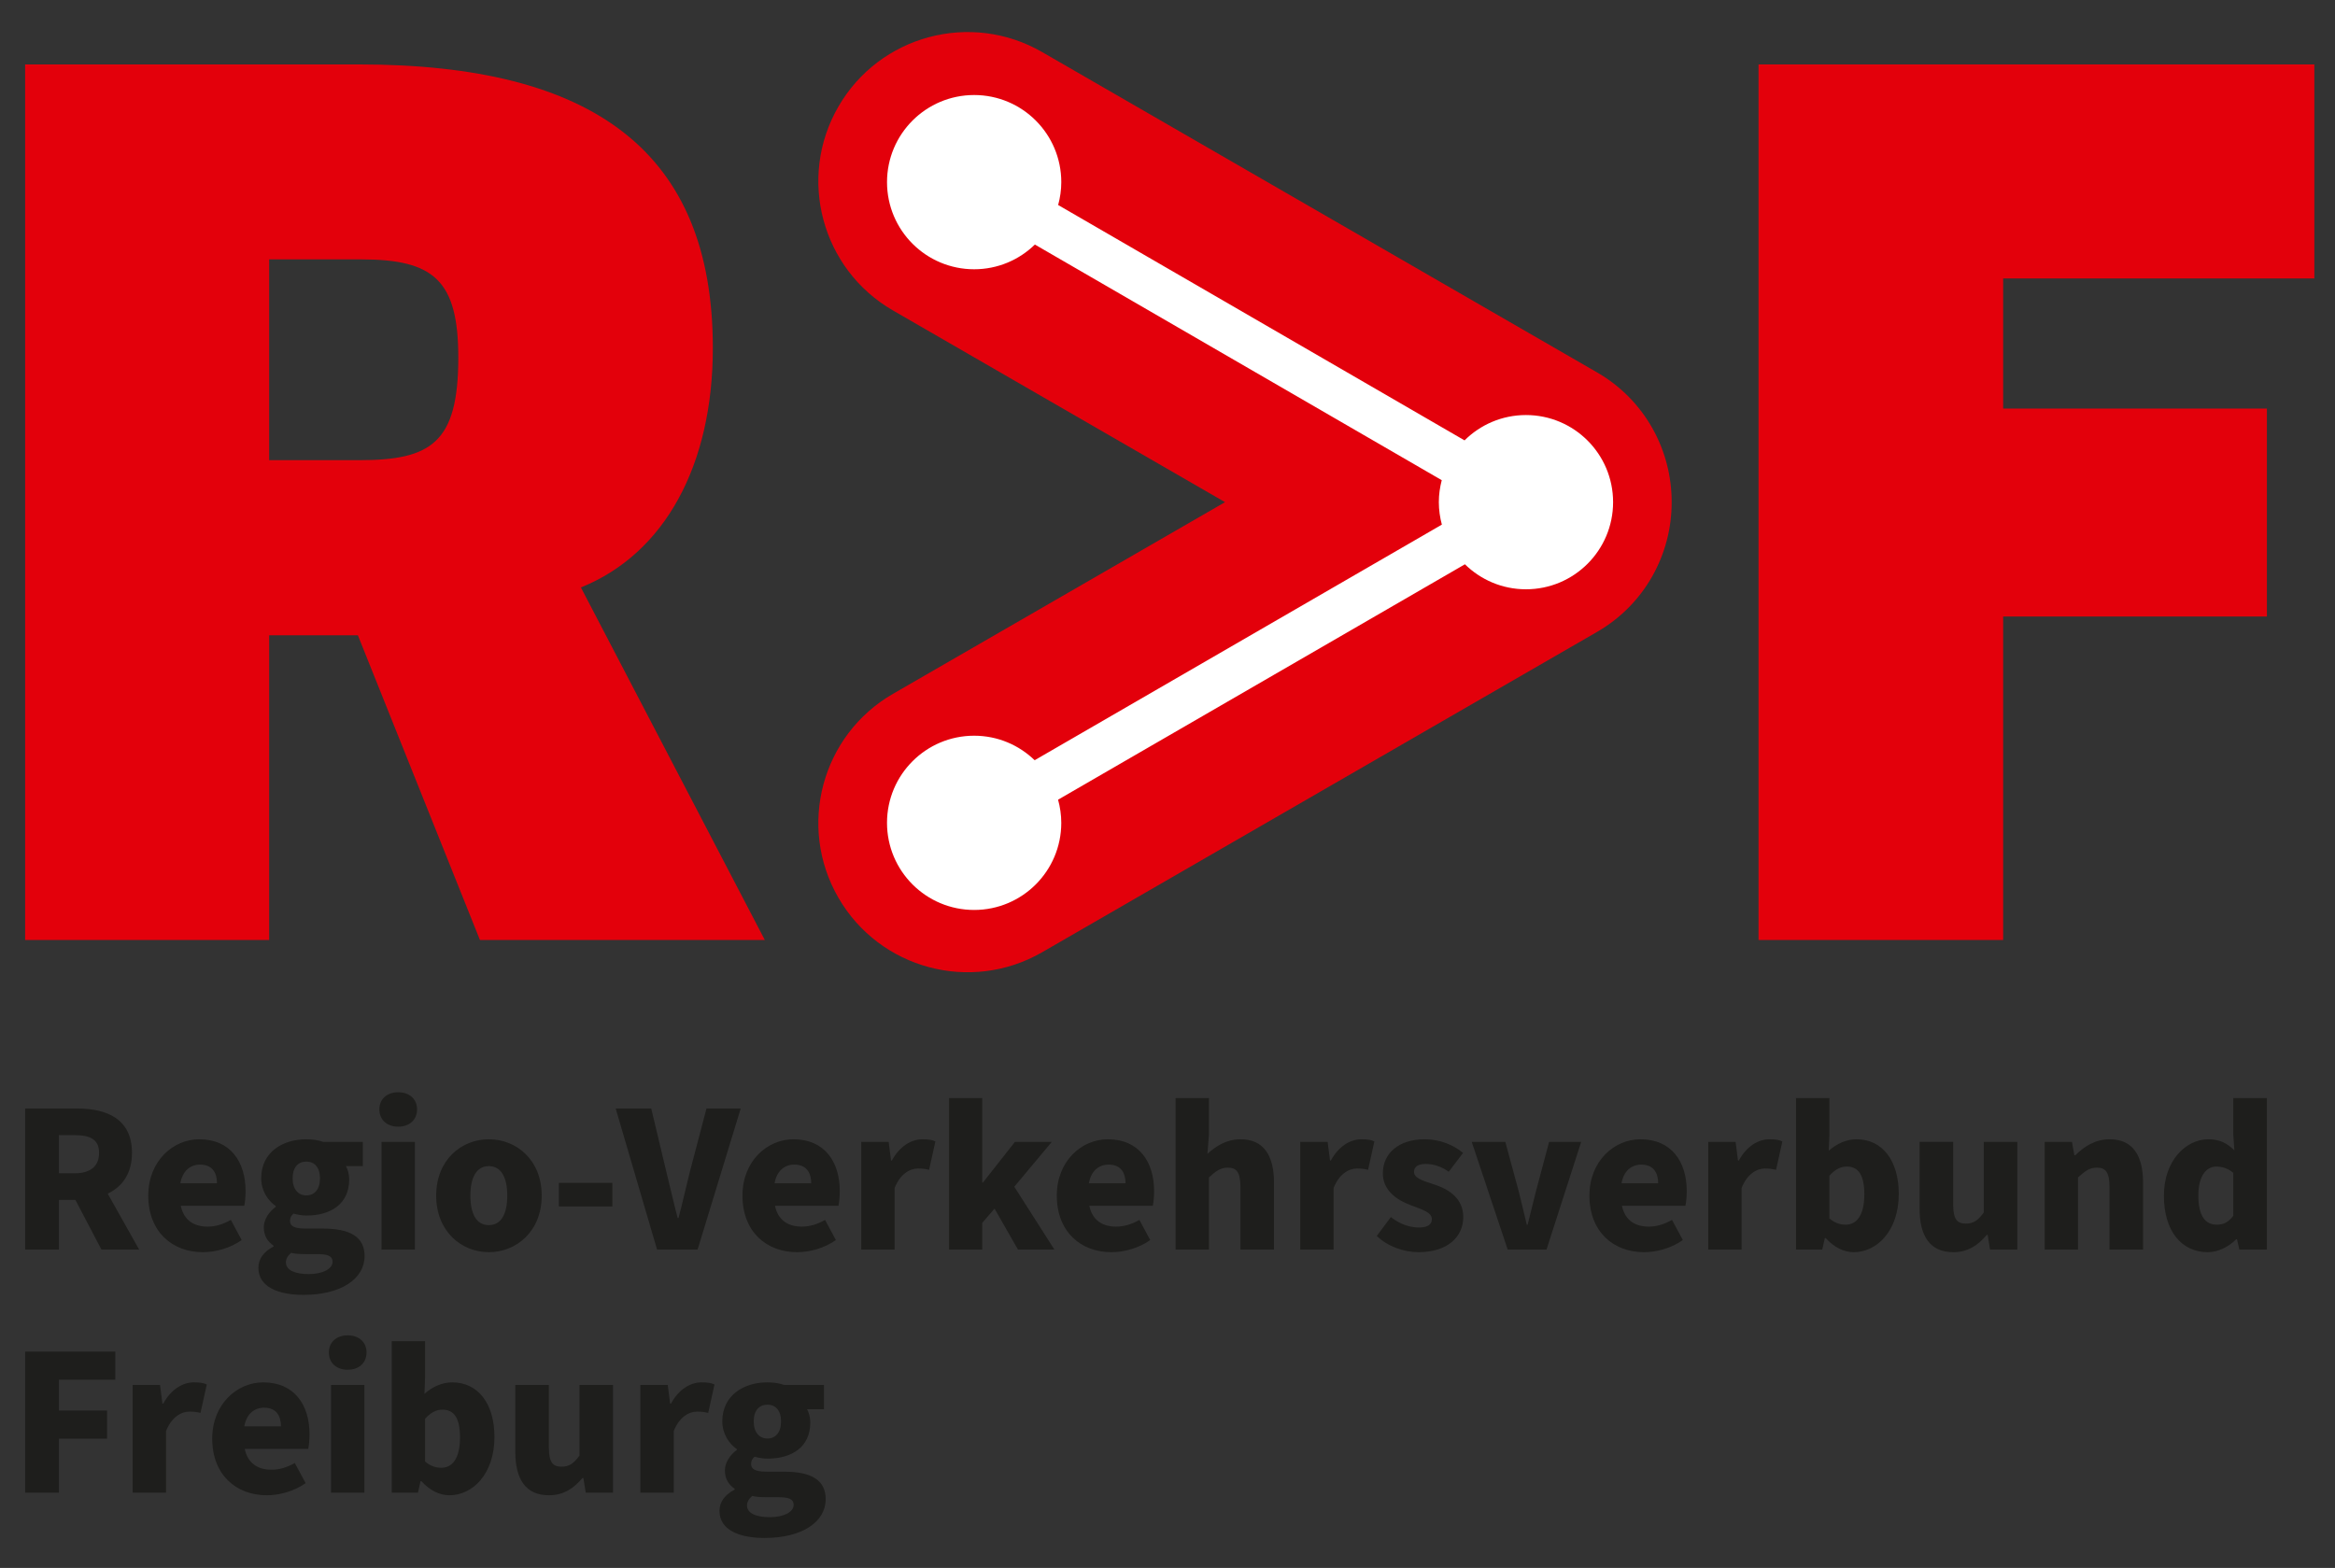 <?xml version="1.0" encoding="UTF-8"?>
<svg id="Ebene_1" data-name="Ebene 1" xmlns="http://www.w3.org/2000/svg" width="289.134" height="194.173" version="1.1" viewBox="0 0 289.134 194.173">
  <rect x="0" y="0" width="289.134" height="194.173" fill="#333333" stroke="none"/>
  <g>
    <path d="M197.759,46.12L129.045,6.448c-8.837-5.102-20.135-2.074-25.236,6.762-5.101,8.837-2.074,20.135,6.762,25.236l41.121,23.741-41.121,23.741c-8.837,5.101-11.863,16.4-6.762,25.236,5.101,8.837,16.4,11.864,25.236,6.762l68.715-39.672c5.942-3.431,9.253-9.665,9.235-16.068.017-6.402-3.293-12.636-9.235-16.068" fill="#e3000b" stroke-width="0"/>
    <path d="M188.955,51.399c-2.968,0-5.655,1.2-7.605,3.138l-50.323-29.148c.245-.904.388-1.85.388-2.832,0-5.958-4.83-10.789-10.789-10.789s-10.789,4.83-10.789,10.789,4.83,10.789,10.789,10.789c2.927,0,5.577-1.169,7.52-3.061l50.38,29.181c-.226.87-.36,1.779-.36,2.721,0,.964.138,1.893.375,2.782l-50.423,29.178c-1.941-1.876-4.579-3.036-7.493-3.036-5.958,0-10.789,4.831-10.789,10.789s4.83,10.789,10.789,10.789,10.789-4.83,10.789-10.789c0-.994-.146-1.952-.397-2.866l50.379-29.153c1.947,1.913,4.613,3.096,7.558,3.096,5.958,0,10.789-4.83,10.789-10.789s-4.83-10.789-10.789-10.789" fill="#fff" stroke-width="0"/>
  </g>
  <polygon points="217.753 7.979 217.753 116.409 248.042 116.409 248.042 76.35 280.702 76.35 280.702 50.598 248.042 50.598 248.042 34.484 286.576 34.484 286.576 7.979 217.753 7.979" fill="#e3000b" stroke-width="0"/>
  <g>
    <path d="M56.75,44.267c0,10.554-3.325,12.723-12.289,12.723h-11.132v-24.867h11.421c8.964,0,12,2.602,12,12.144M88.268,43.11c0-24.288-14.746-35.131-43.806-35.131H3.113v108.431h30.216v-37.734h10.987l15.113,37.734h35.276l-22.775-43.661c10.409-4.193,16.337-15.18,16.337-29.638" fill="#e3000b" stroke-width="0"/>
    <path d="M95.345,187.89c-1.719,0-2.847-.483-2.847-1.451,0-.431.215-.807.645-1.183.403.108.913.161,1.88.161h1.289c1.263,0,1.961.161,1.961.968,0,.86-1.235,1.505-2.928,1.505M95.024,178.146c-.968,0-1.693-.726-1.693-2.122,0-1.37.699-2.068,1.693-2.068s1.692.698,1.692,2.068c0,1.397-.699,2.122-1.692,2.122M94.674,190.464c4.645,0,7.568-1.984,7.568-4.805,0-2.414-1.85-3.406-5.151-3.406h-2.121c-1.424,0-1.962-.296-1.962-.942,0-.43.134-.645.43-.913.591.161,1.129.241,1.585.241,2.953,0,5.313-1.367,5.313-4.482,0-.645-.188-1.263-.403-1.639h2.093v-3.003h-4.909c-.617-.215-1.343-.322-2.095-.322-2.9,0-5.582,1.582-5.582,4.83,0,1.558.858,2.793,1.797,3.436v.108c-.858.616-1.475,1.583-1.475,2.524,0,1.1.51,1.797,1.207,2.28v.107c-1.234.644-1.878,1.53-1.878,2.632,0,2.388,2.494,3.353,5.582,3.353M79.295,184.853h4.131v-7.624c.698-1.772,1.906-2.416,2.899-2.416.591,0,.886.054,1.369.161l.778-3.513c-.365-.188-.821-.269-1.6-.269-1.342,0-2.818.832-3.785,2.63h-.107l-.296-2.308h-3.39v13.338ZM67.964,185.176c1.8,0,3.063-.831,4.164-2.146h.107l.295,1.824h3.38v-13.338h-4.158v8.751c-.725.993-1.289,1.369-2.229,1.369-1.075,0-1.559-.537-1.559-2.39v-7.731h-4.157v8.268c0,3.327,1.234,5.392,4.157,5.392M54.651,181.769c-.645,0-1.343-.188-2.015-.778v-5.291c.726-.778,1.37-1.128,2.149-1.128,1.478,0,2.176,1.101,2.176,3.437,0,2.712-1.02,3.76-2.31,3.76M55.645,185.176c2.872,0,5.581-2.628,5.581-7.219,0-4.108-2.011-6.763-5.232-6.763-1.236,0-2.445.536-3.438,1.421l.08-2.012v-4.51h-4.131v18.76h3.246l.322-1.421h.108c1.047,1.153,2.256,1.743,3.465,1.743M43.055,169.633c1.368,0,2.333-.832,2.333-2.146,0-1.288-.965-2.119-2.333-2.119s-2.334.831-2.334,2.119c0,1.314.965,2.146,2.334,2.146M40.99,184.853h4.131v-13.338h-4.131v13.338ZM30.253,176.642c.268-1.559,1.261-2.312,2.443-2.312,1.503,0,2.094.995,2.094,2.312h-4.536ZM33.044,185.176c1.584,0,3.408-.51,4.802-1.502l-1.341-2.496c-.939.538-1.904.834-2.871.834-1.691,0-2.953-.78-3.329-2.581h7.862c.081-.375.161-1.072.161-1.823,0-3.626-1.877-6.415-5.741-6.415-3.194,0-6.308,2.655-6.308,6.978,0,4.457,2.953,7.005,6.764,7.005M16.428,184.853h4.131v-7.624c.698-1.772,1.906-2.416,2.899-2.416.591,0,.886.054,1.369.161l.778-3.513c-.365-.188-.821-.269-1.6-.269-1.342,0-2.818.832-3.785,2.63h-.107l-.296-2.308h-3.39v13.338ZM3.113,184.853h4.184v-6.684h5.96v-3.486h-5.96v-3.815h6.98v-3.486H3.113v17.472Z" fill="#1e1e1c" stroke-width="0"/>
    <path d="M274.497,151.665c-1.424,0-2.284-1.074-2.284-3.625,0-2.498,1.048-3.572,2.229-3.572.672,0,1.451.215,2.096.778v5.318c-.618.833-1.236,1.101-2.042,1.101M273.396,155.071c1.263,0,2.579-.671,3.518-1.609h.081l.295,1.287h3.406v-18.76h-4.157v4.483l.134,1.985c-.86-.831-1.746-1.368-3.224-1.368-2.765,0-5.501,2.628-5.501,6.976s2.146,7.006,5.447,7.006M253.185,154.749h4.131v-8.939c.833-.751,1.397-1.208,2.338-1.208,1.075,0,1.558.564,1.558,2.416v7.731h4.157v-8.268c0-3.327-1.234-5.392-4.131-5.392-1.827,0-3.17.912-4.271,1.985h-.107l-.295-1.662h-3.38v13.338ZM241.854,155.071c1.8,0,3.063-.831,4.164-2.146h.107l.295,1.824h3.379v-13.338h-4.157v8.751c-.725.993-1.289,1.369-2.23,1.369-1.075,0-1.558-.537-1.558-2.39v-7.731h-4.157v8.268c0,3.327,1.234,5.392,4.157,5.392M228.541,151.665c-.645,0-1.343-.188-2.015-.778v-5.291c.725-.778,1.37-1.128,2.149-1.128,1.478,0,2.176,1.101,2.176,3.437,0,2.712-1.021,3.76-2.31,3.76M229.536,155.071c2.872,0,5.581-2.628,5.581-7.219,0-4.108-2.012-6.763-5.232-6.763-1.236,0-2.445.536-3.438,1.421l.08-2.012v-4.51h-4.131v18.76h3.246l.322-1.421h.108c1.047,1.153,2.256,1.743,3.465,1.743M211.525,154.749h4.131v-7.624c.698-1.772,1.906-2.416,2.899-2.416.591,0,.886.054,1.369.161l.778-3.513c-.365-.188-.821-.269-1.6-.269-1.342,0-2.818.832-3.785,2.63h-.108l-.296-2.308h-3.389v13.338ZM200.788,146.538c.268-1.559,1.261-2.312,2.443-2.312,1.503,0,2.094.995,2.094,2.312h-4.536ZM203.579,155.071c1.584,0,3.407-.51,4.802-1.502l-1.341-2.496c-.939.538-1.904.834-2.871.834-1.691,0-2.953-.78-3.329-2.581h7.862c.081-.375.161-1.072.161-1.823,0-3.626-1.878-6.415-5.741-6.415-3.195,0-6.309,2.655-6.309,6.978,0,4.457,2.953,7.005,6.765,7.005M186.693,154.749h4.804l4.294-13.338h-3.972l-1.637,6.147c-.322,1.315-.671,2.711-1.02,4.107h-.107c-.322-1.396-.671-2.792-.993-4.107l-1.664-6.147h-4.16l4.455,13.338ZM175.633,155.071c3.625,0,5.556-1.904,5.556-4.346,0-2.202-1.609-3.411-3.648-4.055-1.693-.537-2.446-.859-2.446-1.558,0-.591.457-.967,1.425-.967.913,0,1.906.269,2.871.967l1.771-2.334c-1.153-.965-2.816-1.69-4.776-1.69-3.114,0-5.153,1.69-5.153,4.212,0,2.068,1.609,3.276,3.514,3.974,1.424.537,2.553.886,2.553,1.692,0,.645-.457,1.047-1.586,1.047-1.048,0-2.255-.322-3.488-1.289l-1.744,2.334c1.342,1.314,3.38,2.011,5.152,2.011M161.005,154.749h4.131v-7.624c.698-1.772,1.906-2.416,2.899-2.416.591,0,.886.054,1.369.161l.778-3.513c-.365-.188-.821-.269-1.599-.269-1.342,0-2.819.832-3.785,2.63h-.107l-.296-2.308h-3.39v13.338ZM145.57,154.749h4.131v-8.939c.833-.751,1.397-1.208,2.338-1.208,1.075,0,1.558.564,1.558,2.416v7.731h4.157v-8.268c0-3.327-1.234-5.392-4.131-5.392-1.827,0-3.117.912-4.11,1.797l.188-2.388v-4.51h-4.131v18.76ZM134.833,146.538c.268-1.559,1.261-2.312,2.443-2.312,1.503,0,2.094.995,2.094,2.312h-4.536ZM137.625,155.071c1.584,0,3.408-.51,4.802-1.502l-1.341-2.496c-.939.538-1.904.834-2.871.834-1.691,0-2.953-.78-3.329-2.581h7.862c.081-.375.161-1.072.161-1.823,0-3.626-1.877-6.415-5.741-6.415-3.194,0-6.308,2.655-6.308,6.978,0,4.457,2.953,7.005,6.764,7.005M117.519,154.749h4.104v-3.301l1.53-1.772,2.899,5.072h4.51l-4.966-7.783,4.644-5.555h-4.563l-3.973,5.045h-.08v-10.468h-4.104v18.76ZM106.648,154.749h4.131v-7.624c.698-1.772,1.905-2.416,2.899-2.416.591,0,.886.054,1.369.161l.778-3.513c-.365-.188-.821-.269-1.599-.269-1.342,0-2.819.832-3.785,2.63h-.108l-.296-2.308h-3.389v13.338ZM95.911,146.538c.268-1.559,1.261-2.312,2.443-2.312,1.503,0,2.094.995,2.094,2.312h-4.536ZM98.702,155.071c1.584,0,3.407-.51,4.802-1.502l-1.341-2.496c-.939.538-1.904.834-2.871.834-1.691,0-2.953-.78-3.329-2.581h7.862c.08-.375.161-1.072.161-1.823,0-3.626-1.878-6.415-5.741-6.415-3.195,0-6.309,2.655-6.309,6.978,0,4.457,2.953,7.005,6.765,7.005M81.361,154.749h5.019l5.341-17.475h-4.24l-2.093,7.973c-.483,1.909-.859,3.68-1.369,5.587h-.107c-.51-1.906-.886-3.678-1.368-5.583l-1.905-7.973h-4.402l5.126,17.472ZM69.202,149.407h6.627v-2.923h-6.627v2.923ZM60.53,151.719c-1.558,0-2.284-1.424-2.284-3.653,0-2.202.726-3.653,2.284-3.653s2.283,1.45,2.283,3.653c0,2.229-.725,3.653-2.283,3.653M60.53,155.071c3.41,0,6.548-2.575,6.548-7.005s-3.138-6.978-6.548-6.978c-3.383,0-6.521,2.548-6.521,6.978s3.138,7.005,6.521,7.005M49.309,139.529c1.368,0,2.334-.832,2.334-2.146,0-1.288-.966-2.119-2.334-2.119s-2.334.831-2.334,2.119c0,1.314.966,2.146,2.334,2.146M47.244,154.749h4.131v-13.338h-4.131v13.338ZM38.25,157.785c-1.719,0-2.847-.483-2.847-1.451,0-.431.215-.807.645-1.183.403.108.913.161,1.88.161h1.289c1.262,0,1.961.161,1.961.968,0,.86-1.236,1.505-2.928,1.505M37.928,148.041c-.968,0-1.693-.726-1.693-2.122,0-1.37.699-2.068,1.693-2.068s1.693.698,1.693,2.068c0,1.397-.699,2.122-1.693,2.122M37.578,160.359c4.645,0,7.568-1.984,7.568-4.805,0-2.414-1.851-3.406-5.152-3.406h-2.121c-1.424,0-1.961-.296-1.961-.942,0-.43.134-.645.43-.913.591.161,1.128.241,1.585.241,2.953,0,5.313-1.367,5.313-4.482,0-.645-.188-1.263-.402-1.639h2.093v-3.003h-4.91c-.617-.215-1.343-.322-2.095-.322-2.9,0-5.582,1.582-5.582,4.83,0,1.558.858,2.793,1.797,3.436v.108c-.858.616-1.475,1.583-1.475,2.524,0,1.1.51,1.797,1.207,2.28v.107c-1.234.644-1.878,1.53-1.878,2.632,0,2.388,2.494,3.353,5.582,3.353M22.333,146.538c.268-1.559,1.261-2.312,2.443-2.312,1.503,0,2.094.995,2.094,2.312h-4.536ZM25.125,155.071c1.584,0,3.408-.51,4.802-1.502l-1.341-2.496c-.939.538-1.904.834-2.871.834-1.691,0-2.953-.78-3.329-2.581h7.862c.08-.375.161-1.072.161-1.823,0-3.626-1.877-6.415-5.741-6.415-3.194,0-6.308,2.655-6.308,6.978,0,4.457,2.953,7.005,6.764,7.005M7.297,145.303v-4.728h1.907c1.988,0,3.063.537,3.063,2.203s-1.075,2.525-3.063,2.525h-1.907ZM3.113,154.749h4.184v-6.147h2.042l3.223,6.147h4.668l-3.89-6.925c1.797-.858,3.004-2.494,3.004-5.046,0-4.214-3.111-5.501-6.817-5.501H3.113v17.472Z" fill="#1e1e1c" stroke-width="0"/>
  </g>
</svg>